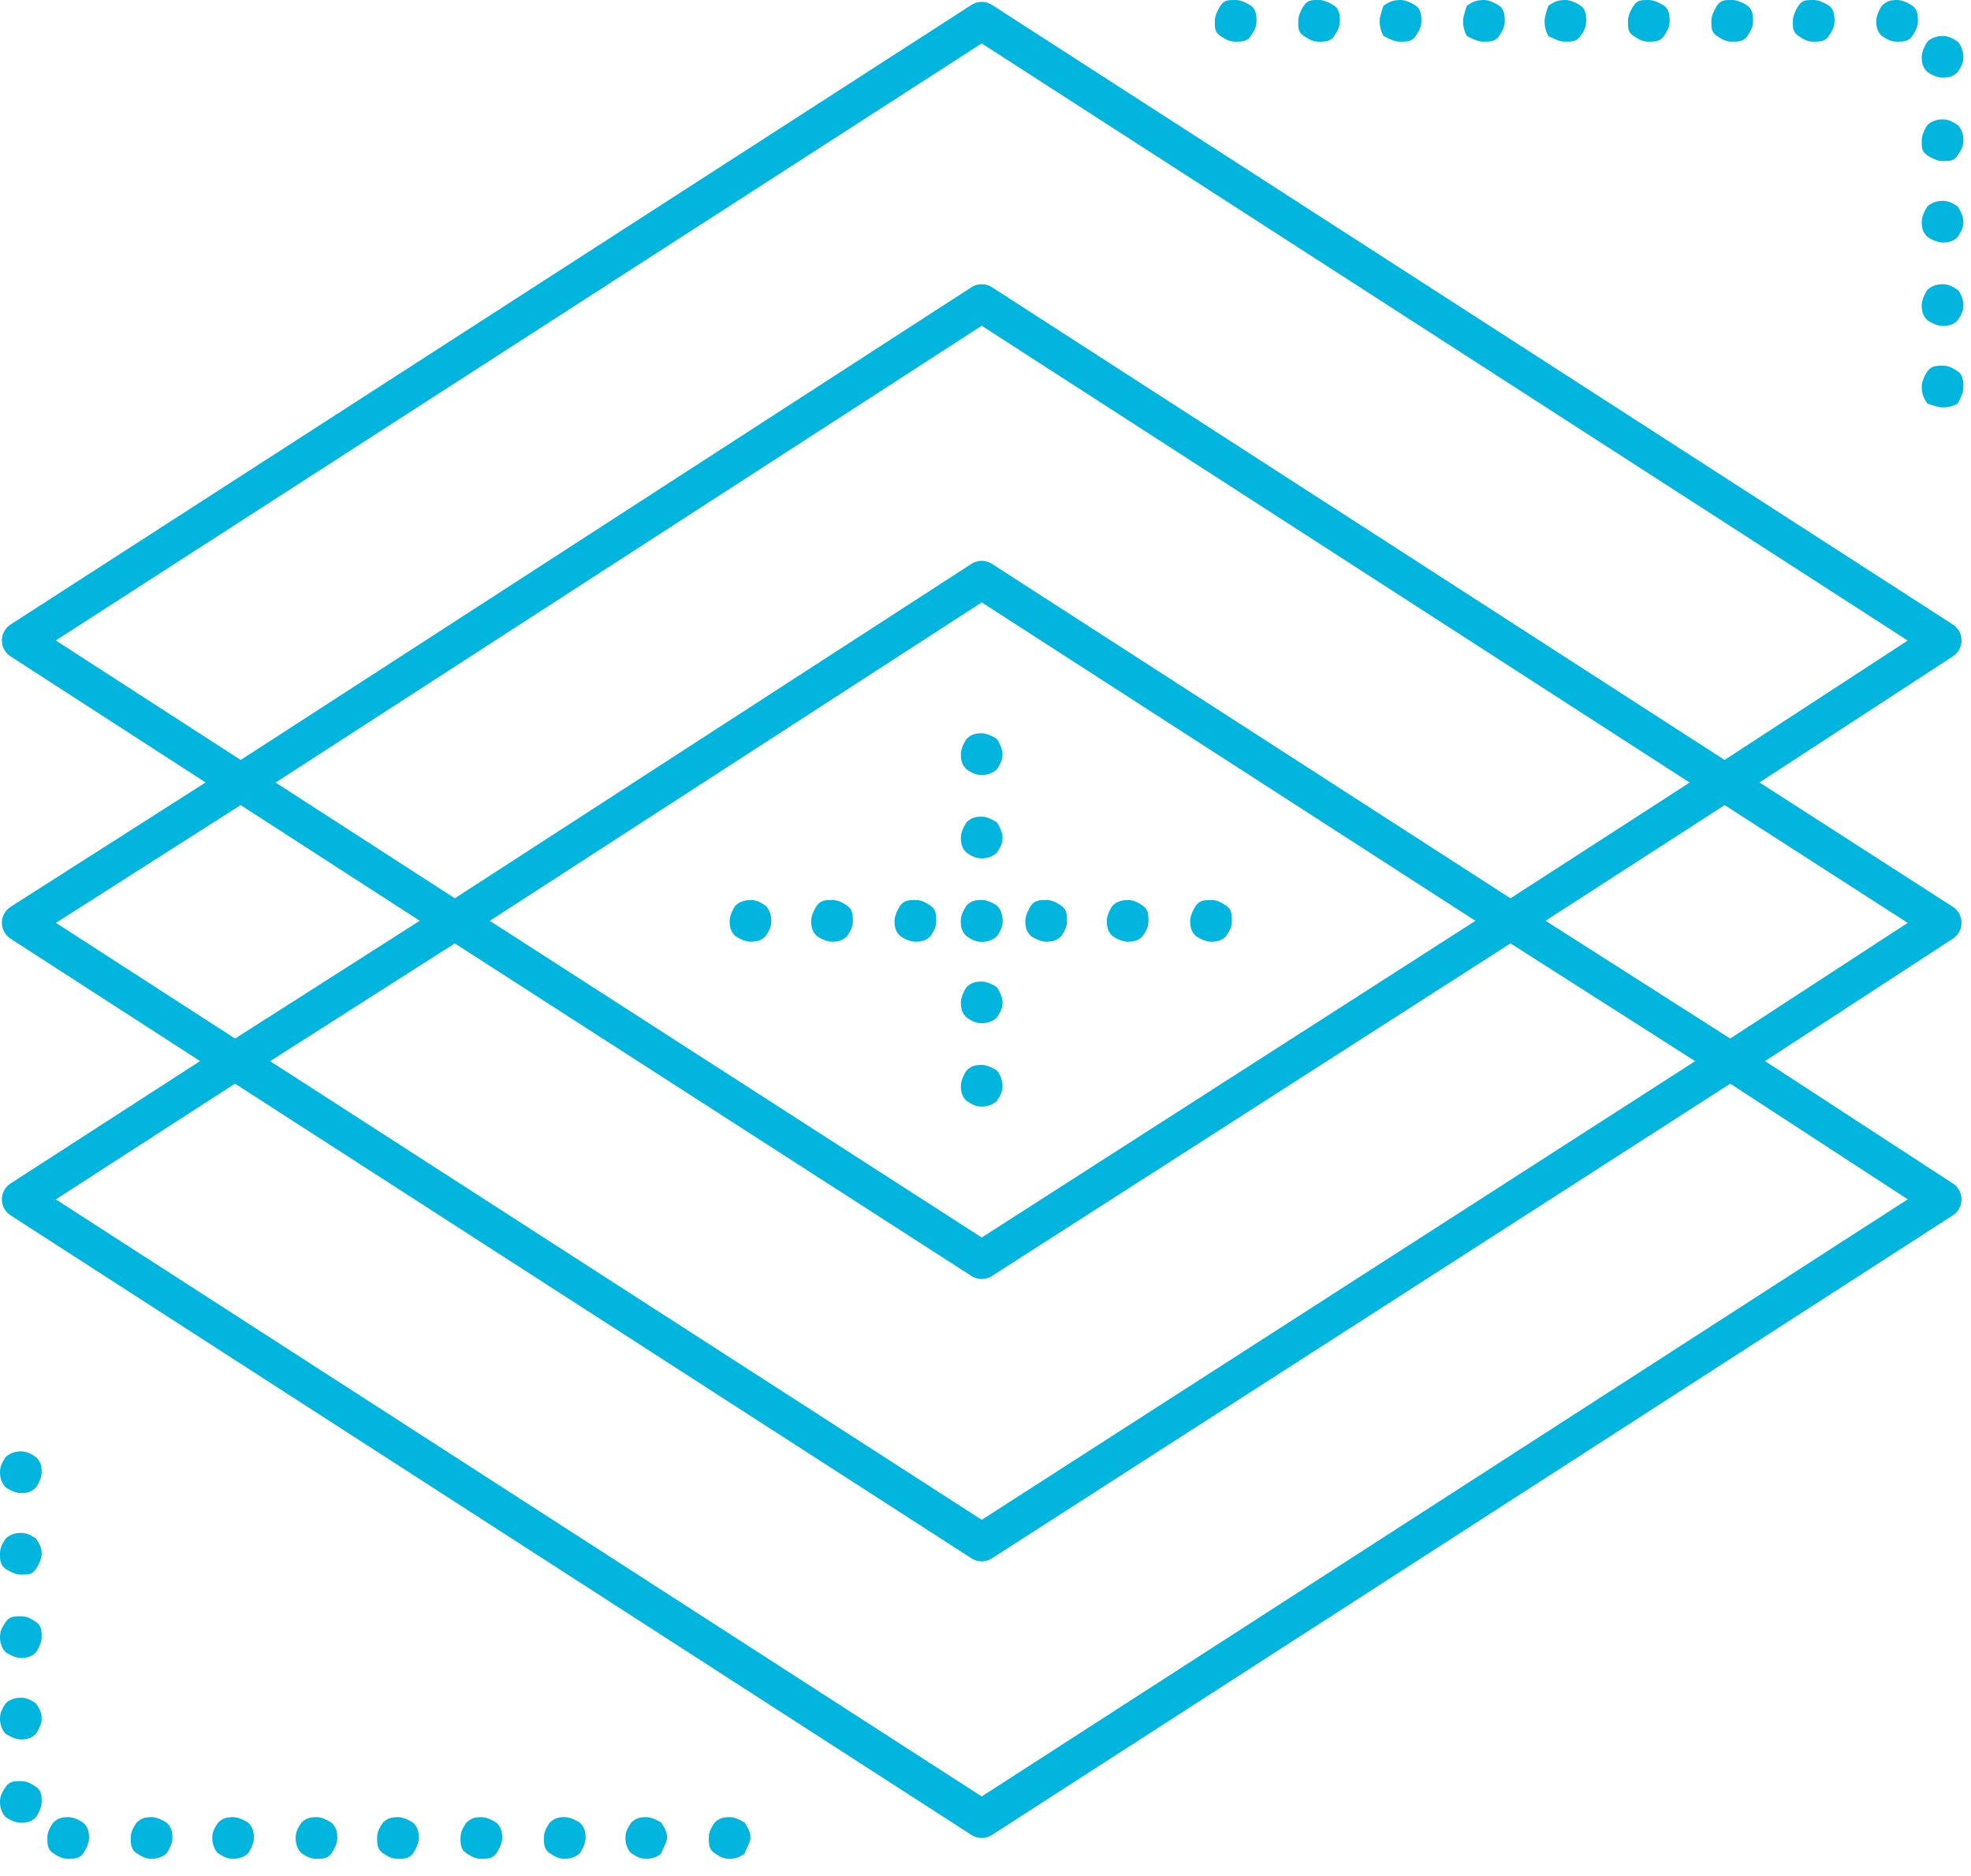 <svg width="104" height="99" viewBox="0 0 104 99" fill="none" xmlns="http://www.w3.org/2000/svg">
<path d="M12.7 41.3L1.1 33.8L51.8 1.1L102.5 33.8L91 41.3" stroke="#02B5DE" stroke-width="2" stroke-miterlimit="10" stroke-linecap="round" stroke-linejoin="round"/>
<path d="M91.3 56L79.7 48.6" stroke="#02B5DE" stroke-width="2" stroke-miterlimit="10" stroke-linecap="round" stroke-linejoin="round"/>
<path d="M91 41.3L102.5 48.7L91.3 56" stroke="#02B5DE" stroke-width="2" stroke-miterlimit="10" stroke-linecap="round" stroke-linejoin="round"/>
<path d="M91.3 56L102.5 63.3L51.8 96L1.1 63.3L12.4 56" stroke="#02B5DE" stroke-width="2" stroke-miterlimit="10" stroke-linecap="round" stroke-linejoin="round"/>
<path d="M12.4 56L1.1 48.7L12.7 41.3" stroke="#02B5DE" stroke-width="2" stroke-miterlimit="10" stroke-linecap="round" stroke-linejoin="round"/>
<path d="M12.4 56L24 48.6" stroke="#02B5DE" stroke-width="2" stroke-miterlimit="10" stroke-linecap="round" stroke-linejoin="round"/>
<path d="M91 41.3L51.8 16L12.7 41.3" stroke="#02B5DE" stroke-width="2" stroke-miterlimit="10" stroke-linecap="round" stroke-linejoin="round"/>
<path d="M12.4 56L51.8 81.4L91.3 56" stroke="#02B5DE" stroke-width="2" stroke-miterlimit="10" stroke-linecap="round" stroke-linejoin="round"/>
<path d="M12.7 41.3L24 48.6" stroke="#02B5DE" stroke-width="2" stroke-miterlimit="10" stroke-linecap="round" stroke-linejoin="round"/>
<path d="M24 48.6L51.8 66.5L79.7 48.6" stroke="#02B5DE" stroke-width="2" stroke-miterlimit="10" stroke-linecap="round" stroke-linejoin="round"/>
<path d="M24 48.6L51.8 30.6L79.7 48.6" stroke="#02B5DE" stroke-width="2" stroke-miterlimit="10" stroke-linecap="round" stroke-linejoin="round"/>
<path d="M79.7 48.6L91 41.3" stroke="#02B5DE" stroke-width="2" stroke-miterlimit="10" stroke-linecap="round" stroke-linejoin="round"/>
<path d="M65 48.6C65 48.9 64.9 49.1 64.7 49.4C64.5 49.6 64.3 49.7 63.9 49.7C63.7 49.7 63.4 49.6 63.1 49.4C62.9 49.2 62.8 49 62.8 48.6C62.8 48.4 62.9 48.1 63.1 47.8C63.3 47.5 63.6 47.5 63.9 47.5C64.2 47.5 64.4 47.6 64.7 47.8C65 48 65 48.3 65 48.6Z" fill="#02B5DE"/>
<path d="M60.6 48.6C60.6 48.9 60.5 49.1 60.3 49.4C60.1 49.6 59.9 49.7 59.5 49.7C59.3 49.7 59 49.6 58.7 49.4C58.5 49.2 58.4 49 58.4 48.6C58.4 48.4 58.5 48.1 58.7 47.8C58.9 47.6 59.2 47.5 59.5 47.5C59.8 47.5 60 47.6 60.3 47.8C60.6 48 60.6 48.3 60.6 48.6Z" fill="#02B5DE"/>
<path d="M56.3 48.6C56.3 48.9 56.2 49.1 56 49.4C55.8 49.6 55.6 49.7 55.2 49.7C55 49.7 54.7 49.6 54.4 49.4C54.2 49.2 54.1 49 54.1 48.6C54.1 48.4 54.2 48.1 54.4 47.8C54.6 47.5 54.9 47.5 55.2 47.5C55.5 47.5 55.7 47.6 56 47.8C56.3 48 56.3 48.3 56.3 48.6Z" fill="#02B5DE"/>
<path d="M52.9 48.6C52.9 48.9 52.8 49.1 52.6 49.4C52.4 49.6 52.1 49.7 51.8 49.7C51.5 49.7 51.3 49.6 51 49.4C50.8 49.2 50.7 49 50.7 48.6C50.7 48.4 50.8 48.1 51 47.8C51.2 47.6 51.4 47.5 51.8 47.5C52 47.5 52.3 47.6 52.6 47.8C52.8 48 52.9 48.3 52.9 48.6Z" fill="#02B5DE"/>
<path d="M52.9 52.9C52.9 53.2 52.8 53.4 52.6 53.7C52.4 53.9 52.1 54 51.8 54C51.5 54 51.3 53.9 51 53.7C50.8 53.5 50.7 53.3 50.7 52.9C50.7 52.7 50.8 52.4 51 52.1C51.2 51.9 51.4 51.8 51.8 51.8C52 51.8 52.3 51.9 52.6 52.1C52.8 52.4 52.9 52.7 52.9 52.9Z" fill="#02B5DE"/>
<path d="M52.9 57.3C52.9 57.6 52.8 57.8 52.6 58.1C52.4 58.3 52.1 58.4 51.8 58.4C51.5 58.4 51.3 58.3 51 58.1C50.8 57.9 50.7 57.7 50.7 57.3C50.7 57.1 50.8 56.8 51 56.5C51.2 56.3 51.4 56.2 51.8 56.2C52 56.2 52.3 56.3 52.6 56.5C52.8 56.7 52.9 57.1 52.9 57.3Z" fill="#02B5DE"/>
<path d="M39.6 97C39.6 97.2 39.4 97.5 39.3 97.8C39.1 98 38.8 98.1 38.5 98.1C38.2 98.1 38 98 37.7 97.8C37.4 97.6 37.4 97.3 37.4 97C37.4 96.7 37.5 96.5 37.7 96.2C37.9 96 38.1 95.9 38.5 95.9C38.7 95.9 39 96 39.3 96.2C39.4 96.4 39.6 96.6 39.6 97Z" fill="#02B5DE"/>
<path d="M35.2 97C35.2 97.2 35 97.5 34.9 97.8C34.7 98 34.4 98.1 34.1 98.1C33.8 98.1 33.6 98 33.3 97.8C33.1 97.6 33 97.3 33 97C33 96.7 33.1 96.5 33.3 96.2C33.5 96 33.7 95.9 34.1 95.9C34.3 95.9 34.6 96 34.9 96.2C35 96.4 35.2 96.6 35.2 97Z" fill="#02B5DE"/>
<path d="M30.9 97C30.9 97.2 30.8 97.5 30.6 97.8C30.4 98 30.1 98.1 29.8 98.1C29.5 98.1 29.3 98 29 97.8C28.7 97.6 28.7 97.3 28.7 97C28.7 96.7 28.8 96.5 29 96.2C29.2 96 29.4 95.9 29.8 95.9C30 95.9 30.3 96 30.6 96.2C30.8 96.4 30.9 96.6 30.9 97Z" fill="#02B5DE"/>
<path d="M26.5 97C26.5 97.2 26.4 97.5 26.2 97.8C26 98.1 25.7 98.1 25.4 98.1C25.1 98.1 24.9 98 24.6 97.8C24.3 97.6 24.3 97.3 24.3 97C24.3 96.7 24.4 96.5 24.6 96.2C24.8 96 25 95.9 25.4 95.9C25.6 95.9 25.9 96 26.2 96.2C26.4 96.4 26.5 96.6 26.5 97Z" fill="#02B5DE"/>
<path d="M22.1 97C22.1 97.2 22 97.5 21.8 97.8C21.6 98.1 21.3 98.1 21 98.1C20.7 98.1 20.5 98 20.2 97.8C19.9 97.6 19.9 97.3 19.9 97C19.9 96.7 20 96.5 20.2 96.2C20.4 96 20.6 95.9 21 95.9C21.2 95.9 21.5 96 21.8 96.2C22 96.4 22.1 96.6 22.1 97Z" fill="#02B5DE"/>
<path d="M17.8 97C17.8 97.2 17.7 97.5 17.5 97.8C17.3 98.1 17 98.1 16.7 98.1C16.4 98.1 16.2 98 15.9 97.8C15.7 97.6 15.6 97.3 15.6 97C15.6 96.7 15.7 96.5 15.9 96.2C16.1 96 16.3 95.9 16.7 95.9C16.9 95.9 17.2 96 17.5 96.2C17.7 96.4 17.8 96.6 17.8 97Z" fill="#02B5DE"/>
<path d="M13.4 97C13.4 97.2 13.3 97.5 13.1 97.8C12.9 98 12.6 98.1 12.3 98.1C12 98.1 11.8 98 11.5 97.8C11.3 97.6 11.2 97.3 11.2 97C11.2 96.7 11.3 96.5 11.5 96.2C11.7 96 11.9 95.9 12.3 95.9C12.5 95.9 12.8 96 13.1 96.2C13.3 96.4 13.4 96.6 13.4 97Z" fill="#02B5DE"/>
<path d="M9.1 97C9.1 97.2 9 97.5 8.8 97.8C8.6 98 8.3 98.1 8 98.1C7.7 98.1 7.5 98 7.2 97.8C6.9 97.6 6.9 97.3 6.9 97C6.9 96.7 7 96.5 7.2 96.2C7.4 96 7.6 95.9 8 95.9C8.2 95.9 8.5 96 8.8 96.2C9 96.4 9.1 96.6 9.1 97Z" fill="#02B5DE"/>
<path d="M4.7 97C4.7 97.2 4.6 97.5 4.4 97.8C4.2 98.1 3.9 98.1 3.6 98.1C3.3 98.1 3.1 98 2.8 97.8C2.5 97.6 2.5 97.3 2.5 97C2.5 96.7 2.6 96.5 2.8 96.2C3 96 3.2 95.9 3.6 95.9C3.8 95.9 4.1 96 4.4 96.2C4.6 96.4 4.7 96.6 4.7 97Z" fill="#02B5DE"/>
<path d="M2.2 95.1C2.2 95.3 2.1 95.6 1.9 95.9C1.7 96.1 1.5 96.2 1.1 96.2C0.9 96.2 0.6 96.1 0.3 95.9C0.1 95.7 0 95.4 0 95.1C0 94.8 0.1 94.6 0.3 94.3C0.5 94 0.8 94 1.1 94C1.4 94 1.6 94.1 1.9 94.3C2.2 94.5 2.2 94.8 2.2 95.1Z" fill="#02B5DE"/>
<path d="M2.2 90.7C2.2 90.9 2.1 91.2 1.9 91.5C1.7 91.7 1.5 91.8 1.1 91.8C0.9 91.8 0.6 91.7 0.3 91.5C0.1 91.3 0 91 0 90.7C0 90.4 0.1 90.2 0.3 89.9C0.5 89.7 0.8 89.6 1.1 89.6C1.4 89.6 1.6 89.7 1.9 89.9C2.1 90.2 2.2 90.4 2.2 90.7Z" fill="#02B5DE"/>
<path d="M2.2 86.4C2.2 86.6 2.1 86.9 1.9 87.2C1.7 87.4 1.5 87.5 1.1 87.5C0.9 87.5 0.6 87.4 0.3 87.2C0.1 87 0 86.7 0 86.4C0 86.1 0.1 85.9 0.3 85.6C0.5 85.3 0.8 85.3 1.1 85.3C1.4 85.3 1.6 85.4 1.9 85.6C2.2 85.8 2.2 86.1 2.2 86.4Z" fill="#02B5DE"/>
<path d="M2.2 82C2.2 82.2 2.1 82.5 1.9 82.8C1.7 83.1 1.5 83.1 1.1 83.1C0.9 83.1 0.6 83 0.3 82.8C3.03984e-06 82.6 0 82.3 0 82C0 81.7 0.1 81.5 0.3 81.2C0.5 81 0.8 80.9 1.1 80.9C1.4 80.9 1.6 81 1.9 81.2C2.1 81.5 2.2 81.7 2.2 82Z" fill="#02B5DE"/>
<path d="M2.2 77.7C2.2 77.9 2.1 78.2 1.9 78.5C1.7 78.7 1.5 78.8 1.1 78.8C0.9 78.8 0.6 78.7 0.3 78.5C0.1 78.3 0 78 0 77.7C0 77.4 0.1 77.2 0.3 76.9C0.5 76.7 0.8 76.6 1.1 76.6C1.4 76.6 1.6 76.7 1.9 76.9C2.1 77.1 2.2 77.3 2.2 77.7Z" fill="#02B5DE"/>
<path d="M66.3 1.1C66.3 1.4 66.2 1.6 66 1.9C65.8 2.2 65.5 2.2 65.2 2.2C64.9 2.2 64.7 2.1 64.4 1.9C64.1 1.7 64.1 1.5 64.1 1.1C64.1 0.9 64.2 0.6 64.4 0.3C64.6 5.96046e-08 64.8 0 65.2 0C65.4 0 65.7 0.1 66 0.3C66.3 0.5 66.3 0.9 66.3 1.1Z" fill="#02B5DE"/>
<path d="M70.7 1.1C70.7 1.4 70.6 1.6 70.4 1.9C70.2 2.2 69.9 2.2 69.6 2.2C69.3 2.2 69.1 2.1 68.8 1.9C68.5 1.7 68.5 1.5 68.5 1.1C68.5 0.9 68.6 0.6 68.8 0.3C69 5.96046e-08 69.2 0 69.6 0C69.8 0 70.1 0.1 70.4 0.3C70.7 0.5 70.7 0.9 70.7 1.1Z" fill="#02B5DE"/>
<path d="M75 1.1C75 1.4 74.9 1.6 74.7 1.9C74.5 2.2 74.2 2.2 73.9 2.2C73.6 2.2 73.4 2.1 73 1.9C72.9 1.7 72.8 1.5 72.8 1.1C72.8 0.9 72.9 0.6 73 0.3C73.3 0.1 73.5 0 73.9 0C74.1 0 74.4 0.1 74.7 0.3C75 0.5 75 0.9 75 1.1Z" fill="#02B5DE"/>
<path d="M79.4 1.1C79.4 1.4 79.3 1.6 79.1 1.9C78.9 2.2 78.6 2.2 78.3 2.2C78 2.2 77.8 2.1 77.4 1.9C77.3 1.7 77.2 1.5 77.2 1.1C77.2 0.9 77.3 0.6 77.4 0.3C77.7 0.1 77.9 0 78.3 0C78.5 0 78.8 0.1 79.1 0.3C79.4 0.5 79.4 0.9 79.4 1.1Z" fill="#02B5DE"/>
<path d="M83.7 1.1C83.7 1.4 83.6 1.6 83.4 1.9C83.2 2.2 82.9 2.2 82.6 2.2C82.3 2.2 82.1 2.1 81.7 1.9C81.6 1.7 81.5 1.5 81.5 1.1C81.5 0.9 81.6 0.6 81.7 0.3C82 0.1 82.2 0 82.6 0C82.8 0 83.1 0.1 83.4 0.3C83.7 0.5 83.7 0.9 83.7 1.1Z" fill="#02B5DE"/>
<path d="M88.1 1.1C88.1 1.4 88 1.6 87.8 1.9C87.6 2.2 87.3 2.2 87 2.2C86.7 2.2 86.5 2.1 86.2 1.9C85.9 1.7 85.9 1.5 85.9 1.1C85.9 0.9 86 0.6 86.2 0.3C86.4 5.96046e-08 86.6 0 87 0C87.2 0 87.5 0.1 87.8 0.3C88.1 0.5 88.1 0.9 88.1 1.1Z" fill="#02B5DE"/>
<path d="M92.5 1.1C92.5 1.4 92.4 1.6 92.2 1.9C92 2.2 91.7 2.2 91.4 2.2C91.1 2.2 90.9 2.1 90.6 1.9C90.3 1.7 90.3 1.5 90.3 1.1C90.3 0.9 90.4 0.6 90.6 0.3C90.8 5.96046e-08 91 0 91.4 0C91.6 0 91.9 0.1 92.2 0.3C92.5 0.5 92.5 0.9 92.5 1.1Z" fill="#02B5DE"/>
<path d="M96.8 1.1C96.8 1.4 96.7 1.6 96.5 1.9C96.3 2.2 96 2.2 95.7 2.2C95.4 2.2 95.2 2.1 94.9 1.9C94.6 1.7 94.6 1.5 94.6 1.1C94.6 0.9 94.7 0.6 94.9 0.3C95.1 5.96046e-08 95.3 0 95.7 0C95.9 0 96.2 0.1 96.5 0.3C96.8 0.5 96.8 0.9 96.8 1.1Z" fill="#02B5DE"/>
<path d="M101.2 1.1C101.2 1.4 101.1 1.6 100.9 1.9C100.7 2.2 100.4 2.2 100.1 2.2C99.8 2.2 99.6 2.1 99.3 1.9C99.1 1.7 99 1.5 99 1.1C99 0.9 99.1 0.6 99.3 0.3C99.5 0.1 99.7 0 100.1 0C100.3 0 100.6 0.1 100.9 0.3C101.2 0.5 101.2 0.9 101.2 1.1Z" fill="#02B5DE"/>
<path d="M103.6 3C103.6 3.3 103.5 3.5 103.3 3.8C103.1 4 102.9 4.1 102.5 4.1C102.3 4.1 102 4 101.7 3.8C101.5 3.6 101.4 3.4 101.4 3C101.4 2.8 101.5 2.5 101.7 2.2C101.9 2 102.2 1.9 102.5 1.9C102.8 1.9 103 2 103.3 2.2C103.5 2.4 103.6 2.8 103.6 3Z" fill="#02B5DE"/>
<path d="M103.6 7.4C103.6 7.7 103.5 7.9 103.3 8.2C103.1 8.5 102.9 8.5 102.5 8.5C102.3 8.5 102 8.4 101.7 8.2C101.4 8 101.4 7.8 101.4 7.4C101.4 7.2 101.5 6.9 101.7 6.6C101.9 6.4 102.2 6.3 102.5 6.3C102.8 6.3 103 6.4 103.3 6.6C103.5 6.8 103.6 7.1 103.6 7.4Z" fill="#02B5DE"/>
<path d="M103.6 11.7C103.6 12 103.5 12.2 103.3 12.5C103.1 12.7 102.9 12.8 102.5 12.8C102.3 12.8 102 12.7 101.7 12.5C101.5 12.3 101.4 12.1 101.4 11.7C101.4 11.5 101.5 11.2 101.7 10.9C101.9 10.7 102.2 10.6 102.5 10.6C102.8 10.6 103 10.7 103.3 10.9C103.5 11.2 103.6 11.5 103.6 11.7Z" fill="#02B5DE"/>
<path d="M103.6 16.1C103.6 16.4 103.5 16.6 103.3 16.9C103.1 17.1 102.9 17.2 102.5 17.2C102.3 17.2 102 17.1 101.7 16.9C101.5 16.7 101.4 16.5 101.4 16.1C101.4 15.9 101.5 15.6 101.7 15.3C101.9 15.1 102.2 15 102.5 15C102.8 15 103 15.1 103.3 15.3C103.5 15.5 103.6 15.9 103.6 16.1Z" fill="#02B5DE"/>
<path d="M103.6 20.4C103.6 20.7 103.5 20.9 103.3 21.3C103.1 21.4 102.9 21.5 102.5 21.5C102.3 21.5 102 21.4 101.7 21.3C101.5 21 101.4 20.8 101.4 20.4C101.4 20.2 101.5 19.9 101.7 19.6C101.9 19.3 102.2 19.3 102.5 19.3C102.8 19.3 103 19.4 103.3 19.6C103.6 19.8 103.6 20.2 103.6 20.4Z" fill="#02B5DE"/>
<path d="M52.9 48.6C52.9 48.9 52.8 49.1 52.6 49.4C52.4 49.6 52.1 49.7 51.8 49.7C51.5 49.7 51.3 49.6 51 49.4C50.8 49.2 50.7 49 50.7 48.6C50.7 48.4 50.8 48.1 51 47.8C51.2 47.6 51.4 47.5 51.8 47.5C52 47.5 52.3 47.6 52.6 47.8C52.8 48 52.9 48.3 52.9 48.6Z" fill="#02B5DE"/>
<path d="M52.9 44.2C52.9 44.5 52.8 44.7 52.6 45C52.4 45.2 52.1 45.3 51.8 45.3C51.5 45.3 51.3 45.2 51 45C50.8 44.8 50.7 44.6 50.7 44.2C50.7 44 50.8 43.7 51 43.4C51.2 43.2 51.4 43.1 51.8 43.1C52 43.1 52.3 43.2 52.6 43.4C52.8 43.7 52.9 44 52.9 44.2Z" fill="#02B5DE"/>
<path d="M52.9 39.8C52.9 40.1 52.8 40.3 52.6 40.6C52.4 40.8 52.1 40.9 51.8 40.9C51.5 40.9 51.3 40.8 51 40.6C50.8 40.4 50.7 40.2 50.7 39.8C50.7 39.6 50.8 39.3 51 39C51.2 38.8 51.4 38.7 51.8 38.7C52 38.7 52.3 38.8 52.6 39C52.8 39.3 52.9 39.6 52.9 39.8Z" fill="#02B5DE"/>
<path d="M40.7 48.6C40.7 48.9 40.6 49.1 40.4 49.4C40.2 49.6 40 49.7 39.6 49.7C39.4 49.7 39.1 49.6 38.8 49.4C38.6 49.2 38.5 49 38.5 48.6C38.5 48.4 38.6 48.1 38.8 47.8C39 47.6 39.3 47.5 39.6 47.5C39.9 47.5 40.1 47.6 40.4 47.8C40.6 48 40.7 48.3 40.7 48.6Z" fill="#02B5DE"/>
<path d="M45 48.6C45 48.9 44.9 49.1 44.7 49.4C44.5 49.6 44.3 49.7 43.9 49.7C43.7 49.7 43.4 49.6 43.1 49.4C42.9 49.2 42.8 49 42.8 48.6C42.8 48.4 42.9 48.1 43.1 47.8C43.3 47.5 43.6 47.5 43.9 47.5C44.2 47.5 44.4 47.6 44.7 47.8C45 48 45 48.3 45 48.6Z" fill="#02B5DE"/>
<path d="M49.4 48.6C49.4 48.9 49.3 49.1 49.1 49.4C48.9 49.6 48.7 49.7 48.3 49.7C48.1 49.7 47.8 49.6 47.5 49.4C47.3 49.2 47.2 49 47.2 48.6C47.2 48.4 47.3 48.1 47.5 47.8C47.7 47.5 48 47.5 48.3 47.5C48.6 47.5 48.8 47.6 49.1 47.8C49.4 48 49.4 48.3 49.4 48.6Z" fill="#02B5DE"/>
</svg>
